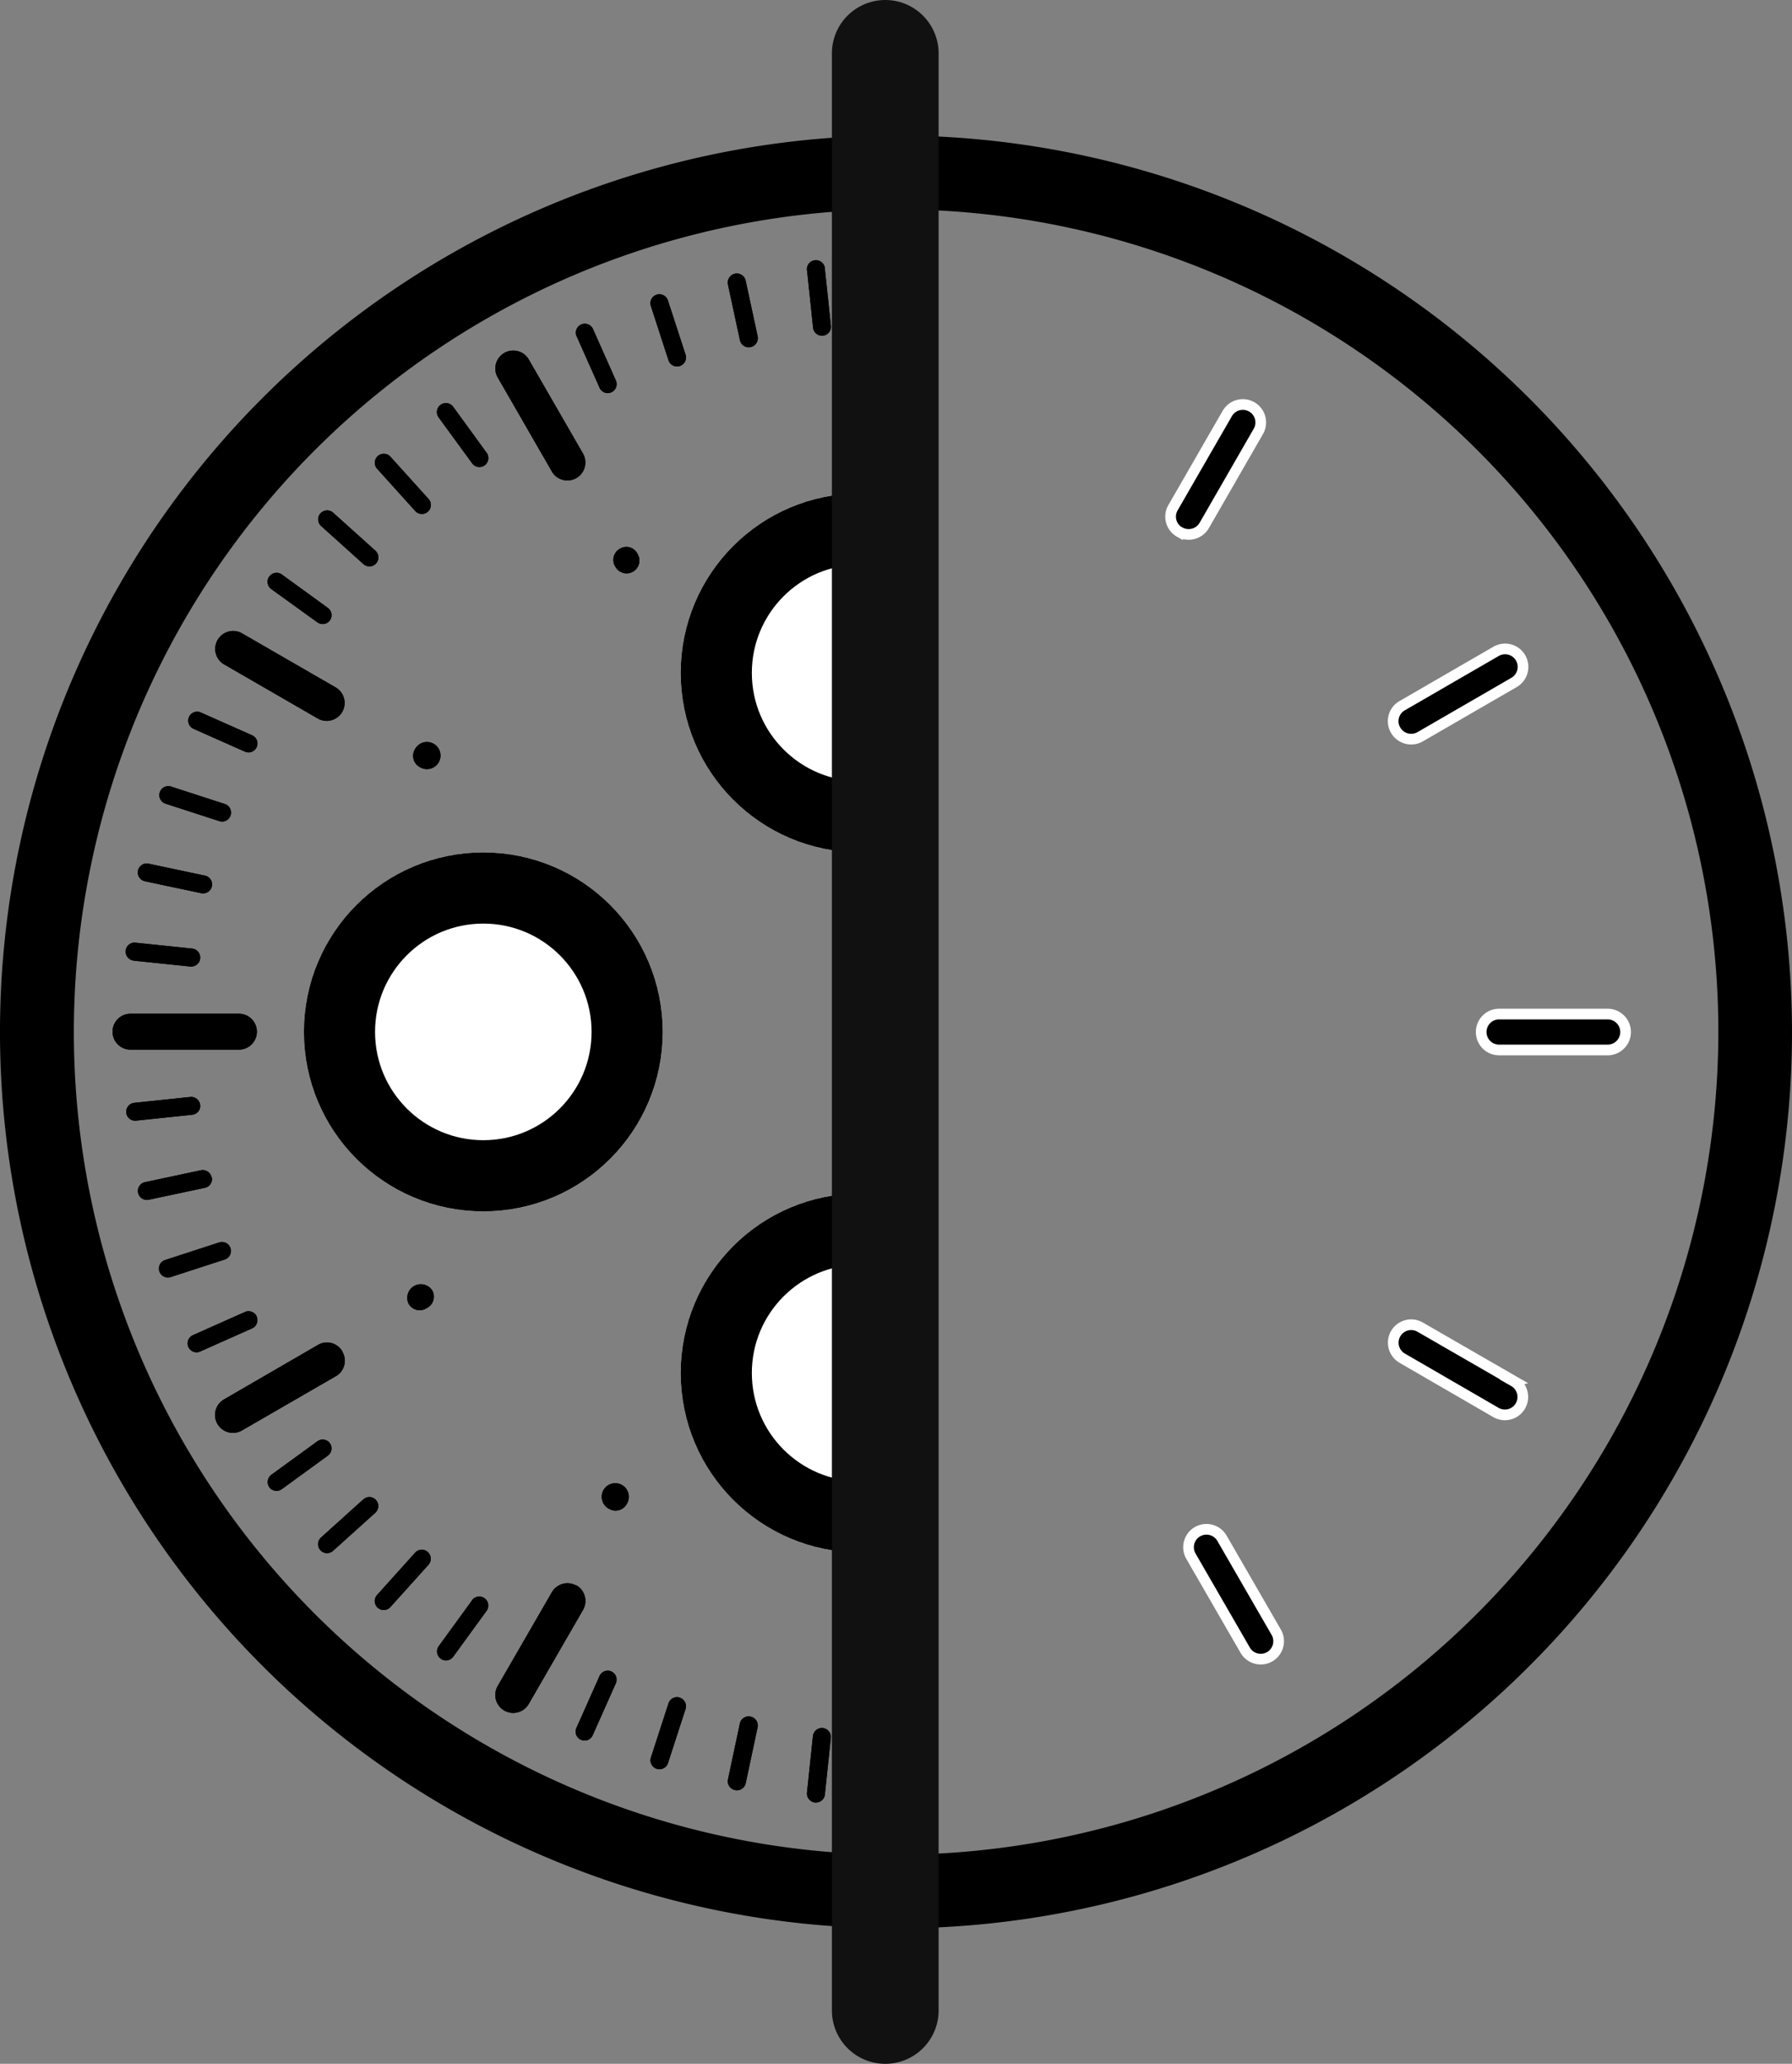 <svg xmlns="http://www.w3.org/2000/svg" xmlns:xlink="http://www.w3.org/1999/xlink" width="50.37" height="57.981" viewBox="0 0 50.37 57.981">
  <rect x="0" y="0" width="50.37" height="57.981" fill="#808080" stroke="none"/>
  <defs>
    <clipPath id="clip-path">
      <rect id="Rectangle_5" data-name="Rectangle 5" width="9.078" height="13.617" transform="translate(0 0)" fill="#fff" stroke="#707070" stroke-width="1"/>
    </clipPath>
    <clipPath id="clip-path-2">
      <rect id="Rectangle_6" data-name="Rectangle 6" width="9.078" height="13.617" transform="translate(0)" fill="#fff" stroke="#707070" stroke-width="1"/>
    </clipPath>
  </defs>
  <g id="Watch_Face_Icon" data-name="Watch Face Icon" transform="translate(0.5 1.5)">
    <g id="Left" transform="translate(2.664 5.837)">
      <path id="Path_55" data-name="Path 55" d="M49.5,10.388a.505.505,0,0,0,.5-.5V6.836a.5.5,0,0,0-1.009,0V9.884A.505.505,0,0,0,49.5,10.388Z" transform="translate(-27.484 -4.684)"/>
      <path id="Path_56" data-name="Path 56" d="M29.258,15.444a.5.5,0,0,0,.437.252.515.515,0,0,0,.252-.067.507.507,0,0,0,.185-.69L28.61,12.3a.5.5,0,1,0-.875.5Z" transform="translate(-16.91 -9.535)"/>
      <path id="Path_57" data-name="Path 57" d="M12.3,28.6l2.638,1.523a.5.5,0,0,0,.5-.875L12.808,27.73a.5.5,0,0,0-.5.875Z" transform="translate(-9.169 -17.274)"/>
      <path id="Path_58" data-name="Path 58" d="M9.888,50a.5.5,0,1,0,0-1.009H6.84A.5.5,0,1,0,6.84,50Z" transform="translate(-6.336 -27.848)"/>
      <path id="Path_59" data-name="Path 59" d="M15.628,67.556a.5.5,0,0,0-.69-.185L12.3,68.9a.5.5,0,0,0,.5.875l2.64-1.525a.5.5,0,0,0,.185-.69Z" transform="translate(-9.166 -36.923)"/>
      <path id="Path_60" data-name="Path 60" d="M29.945,80.778a.505.505,0,0,0-.69.185L27.731,83.6a.5.5,0,0,0,.875.5l1.525-2.64a.507.507,0,0,0-.185-.69Z" transform="translate(-16.907 -43.568)"/>
      <path id="Path_61" data-name="Path 61" d="M49.5,85.617a.505.505,0,0,0-.5.5v3.05a.5.5,0,1,0,1.009,0v-3.05A.5.5,0,0,0,49.5,85.617Z" transform="translate(-27.482 -48.018)"/>
      <path id="Path_67" data-name="Path 67" d="M45.459,9.157a.13.13,0,0,0,.028,0,.253.253,0,0,0,.225-.278L45.544,7.29a.253.253,0,1,0-.5.053l.167,1.588a.252.252,0,0,0,.25.227Z" transform="translate(-25.521 -7.063)"/>
      <path id="Path_68" data-name="Path 68" d="M40.968,9.628a.252.252,0,0,0,.246.2.245.245,0,0,0,.053-.006.255.255,0,0,0,.2-.3L41.13,7.96a.255.255,0,0,0-.3-.2.258.258,0,0,0-.2.3Z" transform="translate(-23.334 -7.408)"/>
      <path id="Path_69" data-name="Path 69" d="M36.824,10.769a.253.253,0,0,0,.24.173.273.273,0,0,0,.079-.012.252.252,0,0,0,.162-.317L36.81,9.095a.252.252,0,1,0-.479.156Z" transform="translate(-21.198 -7.984)"/>
      <path id="Path_70" data-name="Path 70" d="M32.819,12.333a.251.251,0,0,0,.23.15.273.273,0,0,0,.1-.022.251.251,0,0,0,.128-.333l-.65-1.46a.252.252,0,0,0-.461.2Z" transform="translate(-19.13 -8.776)"/>
      <path id="Path_71" data-name="Path 71" d="M25.412,16.671a.249.249,0,0,0,.2.1.247.247,0,0,0,.148-.049.252.252,0,0,0,.055-.353l-.94-1.292a.252.252,0,1,0-.408.3Z" transform="translate(-15.301 -10.986)"/>
      <path id="Path_72" data-name="Path 72" d="M21.392,17.875a.252.252,0,0,0-.374.339l1.07,1.186a.25.25,0,0,0,.187.083.252.252,0,0,0,.187-.422Z" transform="translate(-13.581 -12.381)"/>
      <path id="Path_73" data-name="Path 73" d="M19.068,22.457a.254.254,0,0,0,.169.065.25.25,0,0,0,.187-.083.254.254,0,0,0-.018-.357l-1.188-1.068a.252.252,0,1,0-.339.374Z" transform="translate(-12.017 -13.947)"/>
      <path id="Path_74" data-name="Path 74" d="M16.383,25.812a.258.258,0,0,0,.148.047.249.249,0,0,0,.2-.1.254.254,0,0,0-.055-.353l-1.292-.938a.252.252,0,0,0-.3.408Z" transform="translate(-10.624 -15.664)"/>
      <path id="Path_75" data-name="Path 75" d="M10.673,32.628l1.46.648a.273.273,0,0,0,.1.022.252.252,0,0,0,.1-.483l-1.46-.648a.252.252,0,0,0-.2.461Z" transform="translate(-8.412 -19.496)"/>
      <path id="Path_76" data-name="Path 76" d="M9.1,36.8l1.521.493a.26.26,0,0,0,.077.012.253.253,0,0,0,.079-.493l-1.521-.493A.253.253,0,0,0,9.1,36.8Z" transform="translate(-7.619 -21.561)"/>
      <path id="Path_77" data-name="Path 77" d="M7.967,41.124l1.564.331a.244.244,0,0,0,.053.006.252.252,0,0,0,.051-.5l-1.564-.331a.252.252,0,1,0-.1.493Z" transform="translate(-7.045 -23.7)"/>
      <path id="Path_78" data-name="Path 78" d="M7.294,45.535l1.59.165a.13.13,0,0,0,.028,0,.252.252,0,0,0,.25-.227.255.255,0,0,0-.225-.278l-1.59-.165a.248.248,0,0,0-.278.225.253.253,0,0,0,.225.278Z" transform="translate(-6.699 -25.883)"/>
      <path id="Path_79" data-name="Path 79" d="M9.161,53.847a.253.253,0,0,0-.278-.225l-1.59.167a.252.252,0,0,0,.026.5.13.13,0,0,0,.028,0l1.59-.167a.25.25,0,0,0,.225-.276Z" transform="translate(-6.699 -30.141)"/>
      <path id="Path_80" data-name="Path 80" d="M9.827,57.905a.256.256,0,0,0-.3-.2l-1.564.333a.252.252,0,0,0,.051.5.245.245,0,0,0,.053-.006L9.632,58.2a.25.25,0,0,0,.2-.3Z" transform="translate(-7.043 -32.165)"/>
      <path id="Path_81" data-name="Path 81" d="M10.932,61.876a.25.25,0,0,0-.317-.162l-1.521.494a.252.252,0,0,0-.162.317.255.255,0,0,0,.24.175.26.26,0,0,0,.077-.012l1.521-.494a.253.253,0,0,0,.162-.319Z" transform="translate(-7.617 -34.146)"/>
      <path id="Path_82" data-name="Path 82" d="M12.465,65.708a.253.253,0,0,0-.333-.128l-1.46.65a.252.252,0,0,0,.1.483.273.273,0,0,0,.1-.022l1.46-.65a.252.252,0,0,0,.128-.333Z" transform="translate(-8.411 -36.058)"/>
      <path id="Path_83" data-name="Path 83" d="M16.73,72.811a.25.25,0,0,0-.353-.055l-1.292.94a.252.252,0,0,0-.055.353.249.249,0,0,0,.2.1.247.247,0,0,0,.148-.049l1.292-.94A.252.252,0,0,0,16.73,72.811Z" transform="translate(-10.621 -39.601)"/>
      <path id="Path_84" data-name="Path 84" d="M19.42,76a.252.252,0,0,0-.357-.018l-1.188,1.07a.252.252,0,0,0-.018.357.25.25,0,0,0,.187.083.258.258,0,0,0,.169-.065l1.188-1.07A.254.254,0,0,0,19.42,76Z" transform="translate(-12.015 -41.195)"/>
      <path id="Path_85" data-name="Path 85" d="M22.084,78.929l-1.07,1.188a.254.254,0,0,0,.018.357.253.253,0,0,0,.357-.018l1.07-1.188a.254.254,0,0,0-.018-.357A.249.249,0,0,0,22.084,78.929Z" transform="translate(-13.58 -42.644)"/>
      <path id="Path_86" data-name="Path 86" d="M25.408,81.55l-.94,1.292a.252.252,0,0,0,.055.353.26.26,0,0,0,.148.049.249.249,0,0,0,.2-.1l.94-1.292a.252.252,0,1,0-.408-.3Z" transform="translate(-15.299 -43.933)"/>
      <path id="Path_87" data-name="Path 87" d="M33.149,85.6a.253.253,0,0,0-.333.128l-.65,1.46a.251.251,0,0,0,.128.333.274.274,0,0,0,.1.022.251.251,0,0,0,.23-.15l.65-1.46a.252.252,0,0,0-.128-.333Z" transform="translate(-19.128 -45.98)"/>
      <path id="Path_88" data-name="Path 88" d="M37.139,87.07a.25.25,0,0,0-.317.162l-.494,1.521a.252.252,0,0,0,.162.317.273.273,0,0,0,.079.012.252.252,0,0,0,.24-.175l.494-1.521a.253.253,0,0,0-.164-.315Z" transform="translate(-21.196 -46.714)"/>
      <path id="Path_89" data-name="Path 89" d="M41.264,88.136a.253.253,0,0,0-.3.2L40.631,89.9a.252.252,0,0,0,.2.3.244.244,0,0,0,.053.006.252.252,0,0,0,.246-.2l.333-1.564A.254.254,0,0,0,41.264,88.136Z" transform="translate(-23.333 -47.247)"/>
      <path id="Path_90" data-name="Path 90" d="M45.483,88.776a.255.255,0,0,0-.278.225l-.167,1.59a.255.255,0,0,0,.225.278.13.13,0,0,0,.028,0,.252.252,0,0,0,.25-.225l.167-1.59A.256.256,0,0,0,45.483,88.776Z" transform="translate(-25.519 -47.566)"/>
      <path id="Path_116" data-name="Path 116" d="M49.383,19.5a.358.358,0,0,1,.362-.382.382.382,0,1,1-.362.382Z" transform="translate(-27.673 -13.038)"/>
      <path id="Path_117" data-name="Path 117" d="M34.309,23.544a.358.358,0,0,1,.124-.512.35.35,0,0,1,.5.152.36.36,0,1,1-.623.361Z" transform="translate(-20.173 -14.953)"/>
      <path id="Path_118" data-name="Path 118" d="M23.283,34.587a.358.358,0,0,1-.15-.5.381.381,0,1,1,.15.5Z" transform="translate(-14.637 -20.368)"/>
      <path id="Path_119" data-name="Path 119" d="M19.253,49.66a.358.358,0,0,1-.382-.362.382.382,0,0,1,.762.006A.356.356,0,0,1,19.253,49.66Z" transform="translate(-12.549 -27.821)"/>
      <path id="Path_120" data-name="Path 120" d="M23.295,64.712a.358.358,0,0,1-.512-.124.382.382,0,0,1,.664-.374A.357.357,0,0,1,23.295,64.712Z" transform="translate(-14.463 -35.3)"/>
      <path id="Path_121" data-name="Path 121" d="M34.337,75.723a.358.358,0,0,1-.5.15.381.381,0,1,1,.5-.15Z" transform="translate(-19.877 -40.819)"/>
      <path id="Path_122" data-name="Path 122" d="M49.41,79.751a.358.358,0,0,1-.362.382.382.382,0,1,1,.362-.382Z" transform="translate(-27.33 -42.905)"/>
    </g>
    <g id="Right" transform="translate(2.664 5.837)">
      <g id="np_clock_1524686_000000" transform="translate(0 0)">
        <path id="Path_129" data-name="Path 129" d="M49.5,10.388a.505.505,0,0,0,.5-.5V6.836a.5.5,0,0,0-1.009,0V9.884A.505.505,0,0,0,49.5,10.388Z" transform="translate(-27.484 -4.684)"/>
        <path id="Path_130" data-name="Path 130" d="M29.258,15.444a.5.5,0,0,0,.437.252.515.515,0,0,0,.252-.067.507.507,0,0,0,.185-.69L28.61,12.3a.5.5,0,1,0-.875.5Z" transform="translate(-16.91 -9.535)"/>
        <path id="Path_131" data-name="Path 131" d="M12.3,28.6l2.638,1.523a.5.5,0,0,0,.5-.875L12.808,27.73a.5.5,0,0,0-.5.875Z" transform="translate(-9.169 -17.274)"/>
        <path id="Path_132" data-name="Path 132" d="M9.888,50a.5.5,0,1,0,0-1.009H6.84A.5.5,0,1,0,6.84,50Z" transform="translate(-6.336 -27.848)"/>
        <path id="Path_133" data-name="Path 133" d="M15.628,67.556a.5.5,0,0,0-.69-.185L12.3,68.9a.5.5,0,0,0,.5.875l2.64-1.525a.5.5,0,0,0,.185-.69Z" transform="translate(-9.166 -36.923)"/>
        <path id="Path_134" data-name="Path 134" d="M29.945,80.778a.505.505,0,0,0-.69.185L27.731,83.6a.5.5,0,0,0,.875.5l1.525-2.64a.507.507,0,0,0-.185-.69Z" transform="translate(-16.907 -43.568)"/>
        <path id="Path_135" data-name="Path 135" d="M49.5,85.617a.505.505,0,0,0-.5.5v3.05a.5.5,0,1,0,1.009,0v-3.05A.5.5,0,0,0,49.5,85.617Z" transform="translate(-27.482 -48.018)"/>
        <path id="Path_136" data-name="Path 136" d="M68.245,80.962a.5.5,0,0,0-.875.5l1.525,2.64a.5.5,0,0,0,.875-.5Z" transform="translate(-37.06 -45.081)" stroke="#fff" stroke-width="0.3"/>
        <path id="Path_137" data-name="Path 137" d="M84.108,68.9l-2.642-1.523a.5.5,0,1,0-.5.875L83.6,69.777a.5.5,0,0,0,.5-.875Z" transform="translate(-44.714 -37.431)" stroke="#fff" stroke-width="0.3"/>
        <path id="Path_138" data-name="Path 138" d="M89.171,49l-3.05,0a.5.5,0,1,0,0,1.009l3.05,0a.5.5,0,1,0,0-1.009Z" transform="translate(-47.147 -27.848)" stroke="#fff" stroke-width="0.3"/>
        <path id="Path_139" data-name="Path 139" d="M80.781,29.947a.506.506,0,0,0,.689.185l2.64-1.527a.5.5,0,1,0-.506-.873l-2.64,1.527a.5.5,0,0,0-.183.688Z" transform="translate(-44.716 -16.77)" stroke="#fff" stroke-width="0.3"/>
        <path id="Path_140" data-name="Path 140" d="M67.563,15.629a.506.506,0,0,0,.69-.185L69.775,12.8a.5.5,0,1,0-.875-.5l-1.523,2.642a.5.5,0,0,0,.185.69Z" transform="translate(-37.568 -8.019)" stroke="#fff" stroke-width="0.3"/>
        <path id="Path_141" data-name="Path 141" d="M45.459,9.157a.13.13,0,0,0,.028,0,.253.253,0,0,0,.225-.278L45.544,7.29a.253.253,0,1,0-.5.053l.167,1.588a.252.252,0,0,0,.25.227Z" transform="translate(-25.521 -7.063)"/>
        <path id="Path_142" data-name="Path 142" d="M40.968,9.628a.252.252,0,0,0,.246.2.245.245,0,0,0,.053-.006.255.255,0,0,0,.2-.3L41.13,7.96a.255.255,0,0,0-.3-.2.258.258,0,0,0-.2.3Z" transform="translate(-23.334 -7.408)"/>
        <path id="Path_143" data-name="Path 143" d="M36.824,10.769a.253.253,0,0,0,.24.173.273.273,0,0,0,.079-.012.252.252,0,0,0,.162-.317L36.81,9.095a.252.252,0,1,0-.479.156Z" transform="translate(-21.198 -7.984)"/>
        <path id="Path_144" data-name="Path 144" d="M32.819,12.333a.251.251,0,0,0,.23.15.273.273,0,0,0,.1-.022.251.251,0,0,0,.128-.333l-.65-1.46a.252.252,0,0,0-.461.2Z" transform="translate(-19.13 -8.776)"/>
        <path id="Path_145" data-name="Path 145" d="M25.412,16.671a.249.249,0,0,0,.2.1.247.247,0,0,0,.148-.049.252.252,0,0,0,.055-.353l-.94-1.292a.252.252,0,1,0-.408.3Z" transform="translate(-15.301 -10.986)"/>
        <path id="Path_146" data-name="Path 146" d="M21.392,17.875a.252.252,0,0,0-.374.339l1.07,1.186a.25.25,0,0,0,.187.083.252.252,0,0,0,.187-.422Z" transform="translate(-13.581 -12.381)"/>
        <path id="Path_147" data-name="Path 147" d="M19.068,22.457a.254.254,0,0,0,.169.065.25.25,0,0,0,.187-.083.254.254,0,0,0-.018-.357l-1.188-1.068a.252.252,0,1,0-.339.374Z" transform="translate(-12.017 -13.947)"/>
        <path id="Path_148" data-name="Path 148" d="M16.383,25.812a.258.258,0,0,0,.148.047.249.249,0,0,0,.2-.1.254.254,0,0,0-.055-.353l-1.292-.938a.252.252,0,0,0-.3.408Z" transform="translate(-10.624 -15.664)"/>
        <path id="Path_149" data-name="Path 149" d="M10.673,32.628l1.46.648a.273.273,0,0,0,.1.022.252.252,0,0,0,.1-.483l-1.46-.648a.252.252,0,0,0-.2.461Z" transform="translate(-8.412 -19.496)"/>
        <path id="Path_150" data-name="Path 150" d="M9.1,36.8l1.521.493a.26.26,0,0,0,.077.012.253.253,0,0,0,.079-.493l-1.521-.493A.253.253,0,0,0,9.1,36.8Z" transform="translate(-7.619 -21.561)"/>
        <path id="Path_151" data-name="Path 151" d="M7.967,41.124l1.564.331a.244.244,0,0,0,.053.006.252.252,0,0,0,.051-.5l-1.564-.331a.252.252,0,1,0-.1.493Z" transform="translate(-7.045 -23.7)"/>
        <path id="Path_152" data-name="Path 152" d="M7.294,45.535l1.59.165a.13.13,0,0,0,.028,0,.252.252,0,0,0,.25-.227.255.255,0,0,0-.225-.278l-1.59-.165a.248.248,0,0,0-.278.225.253.253,0,0,0,.225.278Z" transform="translate(-6.699 -25.883)"/>
        <path id="Path_153" data-name="Path 153" d="M9.161,53.847a.253.253,0,0,0-.278-.225l-1.59.167a.252.252,0,0,0,.026.5.13.13,0,0,0,.028,0l1.59-.167a.25.25,0,0,0,.225-.276Z" transform="translate(-6.699 -30.141)"/>
        <path id="Path_154" data-name="Path 154" d="M9.827,57.905a.256.256,0,0,0-.3-.2l-1.564.333a.252.252,0,0,0,.051.5.245.245,0,0,0,.053-.006L9.632,58.2a.25.25,0,0,0,.2-.3Z" transform="translate(-7.043 -32.165)"/>
        <path id="Path_155" data-name="Path 155" d="M10.932,61.876a.25.25,0,0,0-.317-.162l-1.521.494a.252.252,0,0,0-.162.317.255.255,0,0,0,.24.175.26.26,0,0,0,.077-.012l1.521-.494a.253.253,0,0,0,.162-.319Z" transform="translate(-7.617 -34.146)"/>
        <path id="Path_156" data-name="Path 156" d="M12.465,65.708a.253.253,0,0,0-.333-.128l-1.46.65a.252.252,0,0,0,.1.483.273.273,0,0,0,.1-.022l1.46-.65a.252.252,0,0,0,.128-.333Z" transform="translate(-8.411 -36.058)"/>
        <path id="Path_157" data-name="Path 157" d="M16.73,72.811a.25.25,0,0,0-.353-.055l-1.292.94a.252.252,0,0,0-.055.353.249.249,0,0,0,.2.1.247.247,0,0,0,.148-.049l1.292-.94A.252.252,0,0,0,16.73,72.811Z" transform="translate(-10.621 -39.601)"/>
        <path id="Path_158" data-name="Path 158" d="M19.42,76a.252.252,0,0,0-.357-.018l-1.188,1.07a.252.252,0,0,0-.018.357.25.25,0,0,0,.187.083.258.258,0,0,0,.169-.065l1.188-1.07A.254.254,0,0,0,19.42,76Z" transform="translate(-12.015 -41.195)"/>
        <path id="Path_159" data-name="Path 159" d="M22.084,78.929l-1.07,1.188a.254.254,0,0,0,.018.357.253.253,0,0,0,.357-.018l1.07-1.188a.254.254,0,0,0-.018-.357A.249.249,0,0,0,22.084,78.929Z" transform="translate(-13.58 -42.644)"/>
        <path id="Path_160" data-name="Path 160" d="M25.408,81.55l-.94,1.292a.252.252,0,0,0,.055.353.26.26,0,0,0,.148.049.249.249,0,0,0,.2-.1l.94-1.292a.252.252,0,1,0-.408-.3Z" transform="translate(-15.299 -43.933)"/>
        <path id="Path_161" data-name="Path 161" d="M33.149,85.6a.253.253,0,0,0-.333.128l-.65,1.46a.251.251,0,0,0,.128.333.274.274,0,0,0,.1.022.251.251,0,0,0,.23-.15l.65-1.46a.252.252,0,0,0-.128-.333Z" transform="translate(-19.128 -45.98)"/>
        <path id="Path_162" data-name="Path 162" d="M37.139,87.07a.25.25,0,0,0-.317.162l-.494,1.521a.252.252,0,0,0,.162.317.273.273,0,0,0,.079.012.252.252,0,0,0,.24-.175l.494-1.521a.253.253,0,0,0-.164-.315Z" transform="translate(-21.196 -46.714)"/>
        <path id="Path_163" data-name="Path 163" d="M41.264,88.136a.253.253,0,0,0-.3.2L40.631,89.9a.252.252,0,0,0,.2.3.244.244,0,0,0,.053.006.252.252,0,0,0,.246-.2l.333-1.564A.254.254,0,0,0,41.264,88.136Z" transform="translate(-23.333 -47.247)"/>
        <path id="Path_164" data-name="Path 164" d="M45.483,88.776a.255.255,0,0,0-.278.225l-.167,1.59a.255.255,0,0,0,.225.278.13.13,0,0,0,.028,0,.252.252,0,0,0,.25-.225l.167-1.59A.256.256,0,0,0,45.483,88.776Z" transform="translate(-25.519 -47.566)"/>
        <path id="Path_191" data-name="Path 191" d="M34.309,23.544a.358.358,0,0,1,.124-.512.35.35,0,0,1,.5.152.36.36,0,1,1-.623.361Z" transform="translate(-20.173 -14.953)"/>
        <path id="Path_192" data-name="Path 192" d="M23.283,34.587a.358.358,0,0,1-.15-.5.381.381,0,1,1,.15.5Z" transform="translate(-14.637 -20.368)"/>
        <path id="Path_193" data-name="Path 193" d="M19.253,49.66a.358.358,0,0,1-.382-.362.382.382,0,0,1,.762.006A.356.356,0,0,1,19.253,49.66Z" transform="translate(-12.549 -27.821)"/>
        <path id="Path_194" data-name="Path 194" d="M23.295,64.712a.358.358,0,0,1-.512-.124.382.382,0,0,1,.664-.374A.357.357,0,0,1,23.295,64.712Z" transform="translate(-14.463 -35.3)"/>
        <path id="Path_195" data-name="Path 195" d="M34.337,75.723a.358.358,0,0,1-.5.15.381.381,0,1,1,.5-.15Z" transform="translate(-19.877 -40.819)"/>
      </g>
    </g>
    <path id="Path_54" data-name="Path 54" d="M28.685,4A24.685,24.685,0,1,0,53.37,28.685,24.714,24.714,0,0,0,28.685,4Zm0,48.3A23.612,23.612,0,1,1,52.3,28.685,23.638,23.638,0,0,1,28.685,52.3Z" transform="translate(-4 -1.194)" stroke="#000" stroke-width="1"/>
    <g id="Ellipse_1" data-name="Ellipse 1" transform="translate(8.042 22.447)" fill="#fff" stroke="#000" stroke-width="2">
      <ellipse cx="5.043" cy="5.043" rx="5.043" ry="5.043" stroke="none"/>
      <ellipse cx="5.043" cy="5.043" rx="4.043" ry="4.043" fill="none"/>
    </g>
    <g id="Mask_Group_3" data-name="Mask Group 3" transform="translate(15.103 30.517)" clip-path="url(#clip-path)">
      <g id="Ellipse_2" data-name="Ellipse 2" transform="translate(3.53 1.513)" fill="#fff" stroke="#000" stroke-width="2">
        <ellipse cx="5.043" cy="5.043" rx="5.043" ry="5.043" stroke="none"/>
        <ellipse cx="5.043" cy="5.043" rx="4.043" ry="4.043" fill="none"/>
      </g>
    </g>
    <g id="Mask_Group_4" data-name="Mask Group 4" transform="translate(15.103 10.848)" clip-path="url(#clip-path-2)">
      <g id="Ellipse_3" data-name="Ellipse 3" transform="translate(3.53 1.513)" fill="#fff" stroke="#000" stroke-width="2">
        <ellipse cx="5.043" cy="5.043" rx="5.043" ry="5.043" stroke="none"/>
        <ellipse cx="5.043" cy="5.043" rx="4.043" ry="4.043" fill="none"/>
      </g>
    </g>
    <line id="Line_1" data-name="Line 1" y2="54.981" transform="translate(24.383)" fill="none" stroke="#111" stroke-linecap="round" stroke-width="3"/>
  </g>
</svg>
